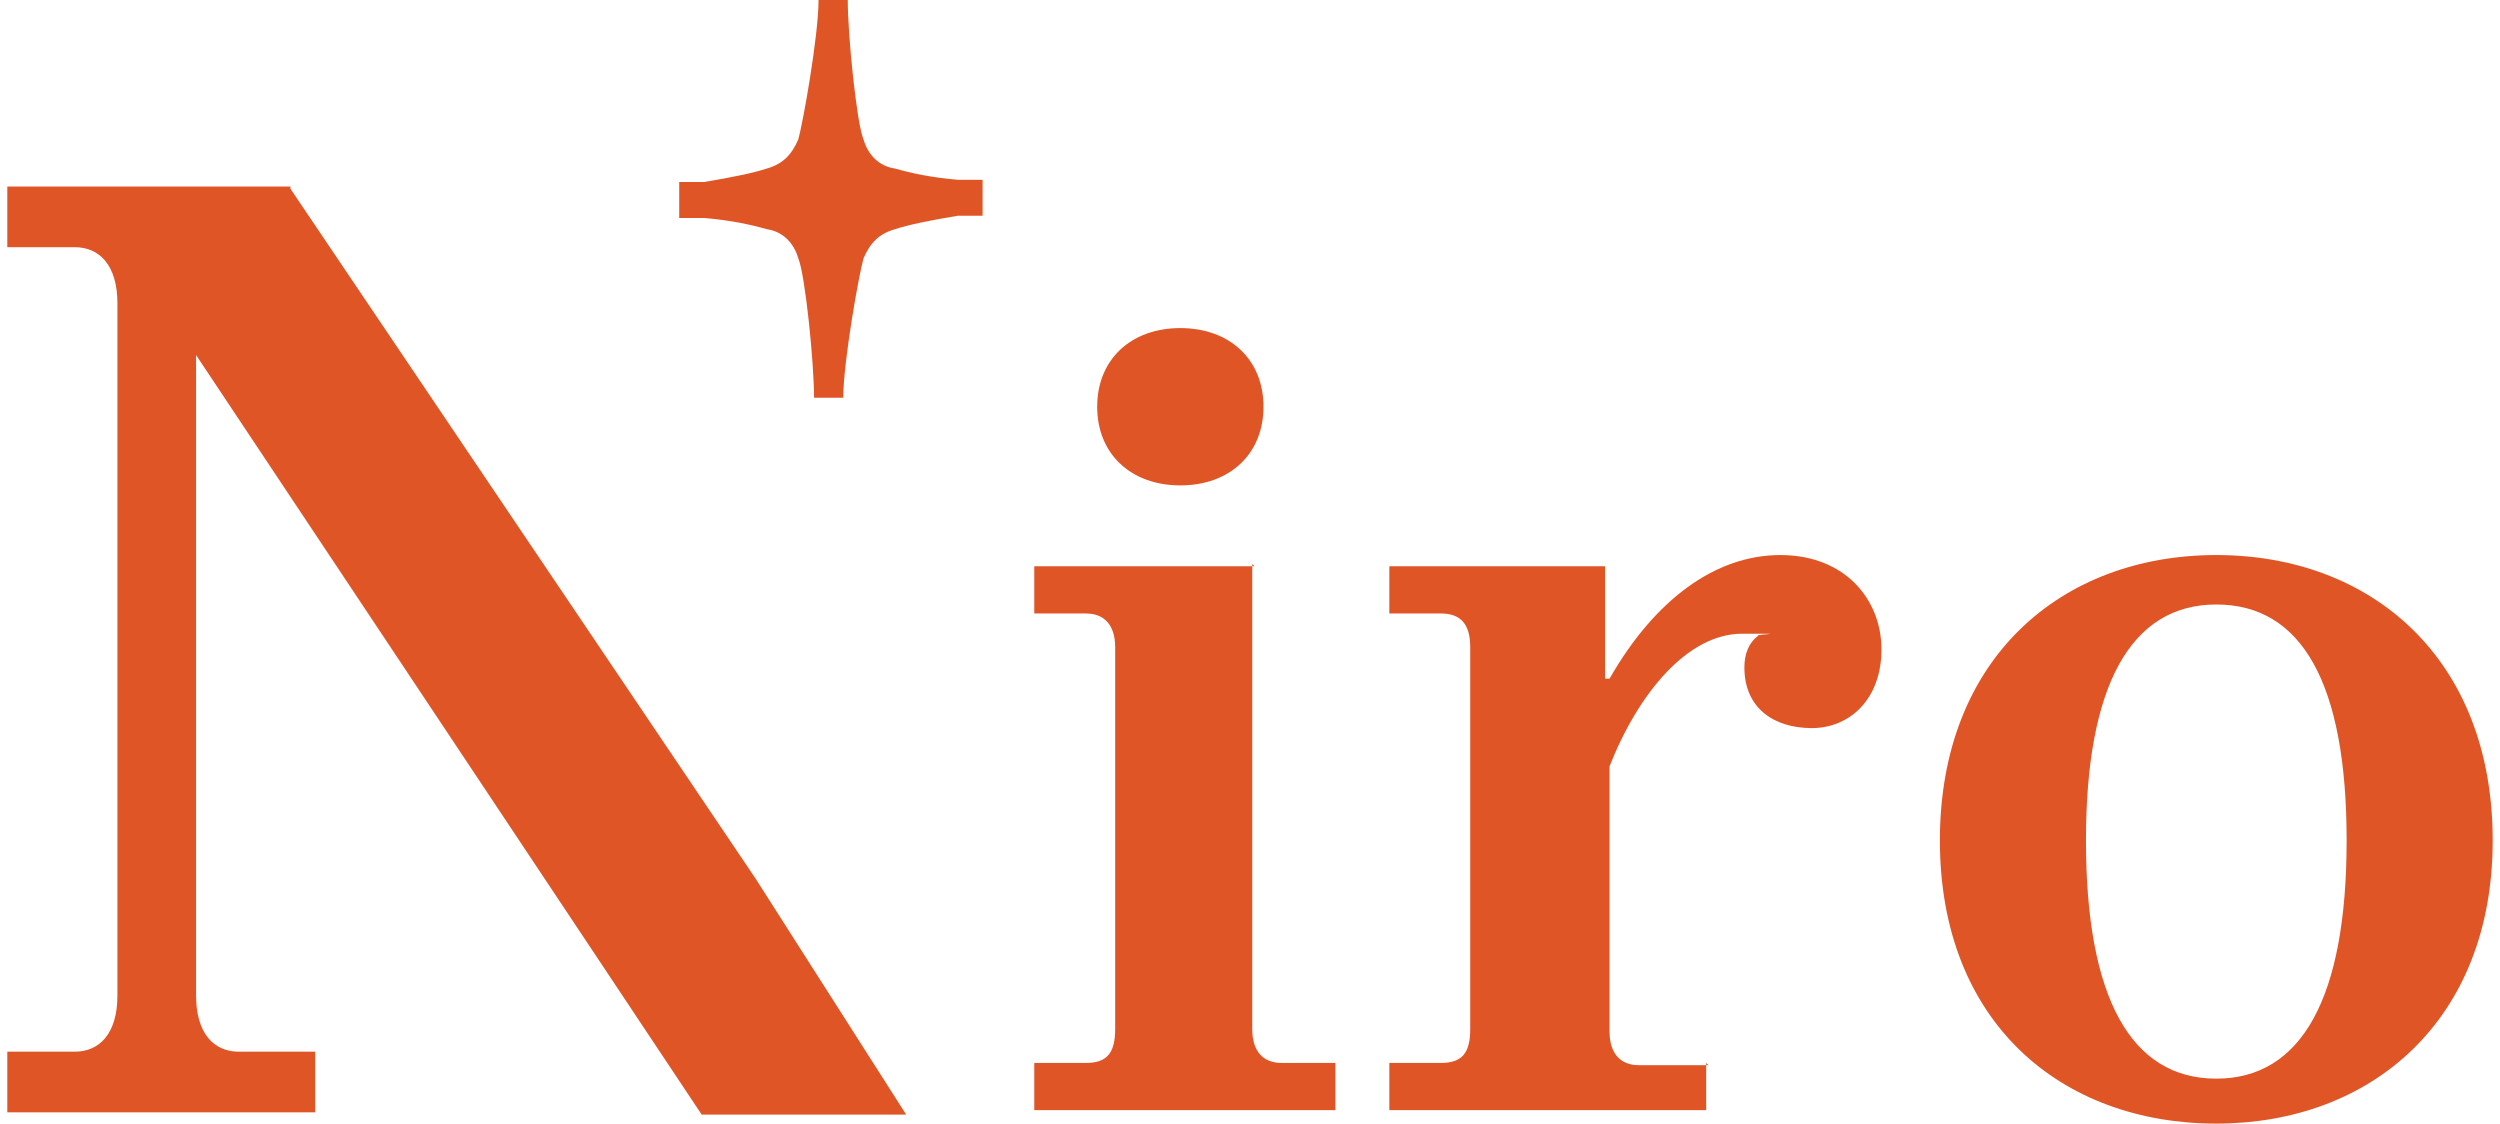 <svg width="89" height="40" viewBox="0 0 89 40" fill="none" xmlns="http://www.w3.org/2000/svg">
<path d="M42.02 17.28C43.78 17.28 44.98 16.16 44.98 14.48C44.98 12.8 43.78 11.68 42.02 11.68C40.26 11.68 39.06 12.8 39.06 14.48C39.06 16.16 40.26 17.28 42.02 17.28ZM44.66 20.16H36.82V21.84H38.66C39.3 21.84 39.7 22.24 39.7 23.04V36.64C39.7 37.52 39.38 37.84 38.66 37.84H36.82V39.52H47.54V37.84H45.62C44.98 37.84 44.58 37.44 44.58 36.64V20.08L44.66 20.16Z" fill="#E05526"/>
<path d="M60.82 37.92H58.34C57.7 37.92 57.3 37.52 57.3 36.72V27.28C58.34 24.64 60.1 22.56 62.02 22.56C63.94 22.56 62.5 22.56 62.58 22.64C62.26 22.88 62.1 23.28 62.1 23.76C62.1 25.2 63.14 25.92 64.5 25.92C65.86 25.92 66.98 24.88 66.98 23.12C66.98 21.36 65.7 19.76 63.38 19.76C61.06 19.76 58.9 21.36 57.3 24.16H57.14V20.16H49.46V21.84H51.3C52.02 21.84 52.34 22.24 52.34 23.04V36.64C52.34 37.52 52.02 37.84 51.3 37.84H49.46V39.52H60.74V37.84L60.82 37.92Z" fill="#E05526"/>
<path d="M88.74 29.92C88.74 23.44 84.42 19.76 78.9 19.76C73.38 19.76 69.06 23.44 69.06 29.92C69.06 36.4 73.38 40 78.9 40C84.42 40 88.74 36.32 88.74 29.92ZM74.26 29.92C74.26 24.4 75.86 21.52 78.9 21.52C81.94 21.52 83.54 24.32 83.54 29.92C83.54 35.52 81.94 38.4 78.9 38.4C75.86 38.4 74.26 35.52 74.26 29.92Z" fill="#E05526"/>
<path d="M10.34 6.72L26.9 31.28L32.26 39.68H24.98L6.98 12.64V35.44C6.98 36.8 7.62 37.44 8.5 37.44H11.22V39.6H0.26V37.44H2.66C3.54 37.44 4.18 36.8 4.18 35.44V10.8C4.18 9.44 3.54 8.8 2.66 8.8H0.26V6.64H10.34V6.72Z" fill="#E05526"/>
<path d="M24.18 6.48H25.06C26.02 6.32 26.82 6.16 27.3 6C27.86 5.84 28.18 5.52 28.42 4.96C28.58 4.4 29.14 1.28 29.14 0H30.18C30.18 1.28 30.5 4.4 30.74 4.96C30.9 5.52 31.3 5.92 31.86 6C32.42 6.16 33.14 6.32 34.1 6.4H34.98V7.68H34.1C33.14 7.84 32.34 8 31.86 8.16C31.3 8.32 30.98 8.64 30.74 9.2C30.58 9.76 30.02 12.88 30.02 14.16H28.98C28.98 12.88 28.66 9.76 28.42 9.2C28.26 8.64 27.86 8.24 27.3 8.16C26.74 8 26.02 7.84 25.06 7.76H24.18V6.48Z" fill="#E05526"/>
</svg>
